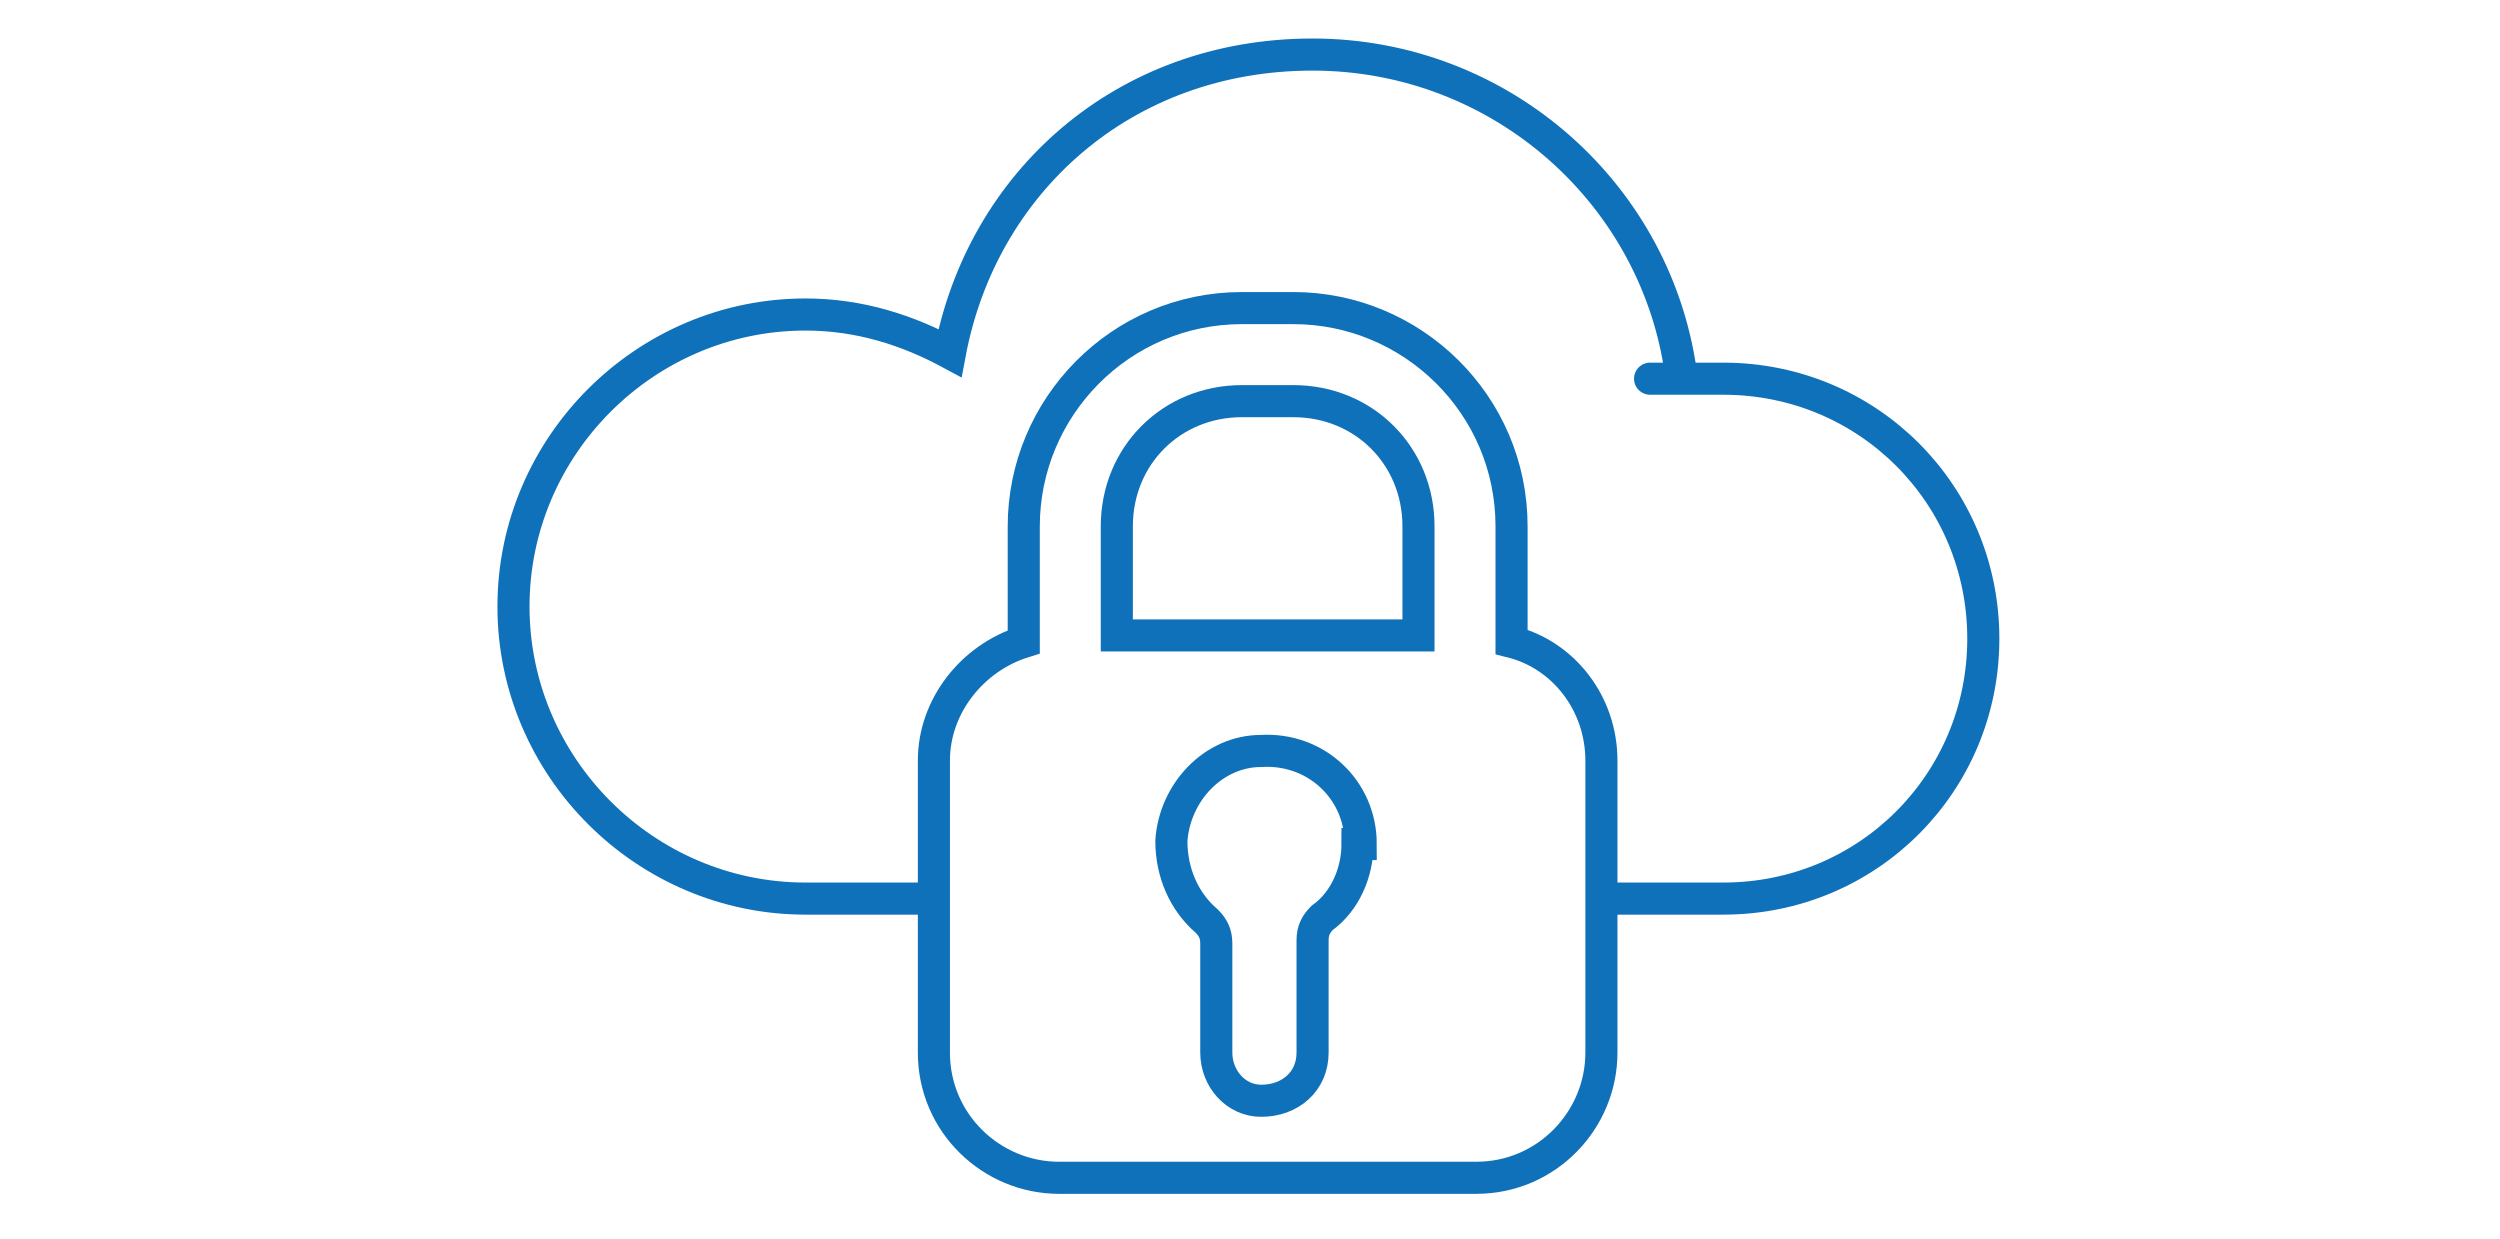 <svg xmlns="http://www.w3.org/2000/svg" xmlns:xlink="http://www.w3.org/1999/xlink" id="Capa_1" x="0px" y="0px" viewBox="0 0 77.9 38.6" style="enable-background:new 0 0 77.9 38.6;" xml:space="preserve"><style type="text/css">	.st0{fill:none;stroke:#0F71BA;stroke-miterlimit:10;}</style><g>	<path class="st0" d="M42.4,26.3c0-1.7-1.4-3-3.1-2.9c-1.5,0-2.7,1.3-2.8,2.8c0,1,0.4,1.9,1.1,2.5c0.2,0.2,0.3,0.4,0.3,0.7v3.4  c0,0.8,0.6,1.5,1.4,1.5c0.9,0,1.6-0.6,1.6-1.5v-3.5c0-0.3,0.1-0.5,0.3-0.7c0.7-0.5,1.1-1.4,1.1-2.3H42.4z"></path>	<path class="st0" d="M50.3,28h3.4c4.5,0,8.1-3.6,8.1-8.1s-3.6-8.1-8.1-8.1s-0.9,0-1.3,0C51.7,6.1,46.8,1.7,40.9,1.7  s-10.3,4-11.3,9.3c-1.3-0.7-2.8-1.2-4.5-1.2c-5,0-9.1,4.1-9.1,9.1s4.1,9.1,9.1,9.1h3.6"></path></g><path class="st0" d="M47.1,20v-3.6c0-3.8-3.1-6.8-6.8-6.8h-1.6c-3.8,0-6.8,3.1-6.8,6.8V20c-1.6,0.5-2.8,2-2.8,3.7v9.1 c0,2.2,1.8,3.9,3.9,3.9h13c2.2,0,3.9-1.8,3.9-3.9v-9.1C49.9,21.9,48.7,20.4,47.1,20z M38.7,12.5h1.6c2.2,0,3.9,1.7,3.9,3.9v3.4h-9.4 v-3.4C34.8,14.2,36.5,12.5,38.7,12.5z"></path></svg>